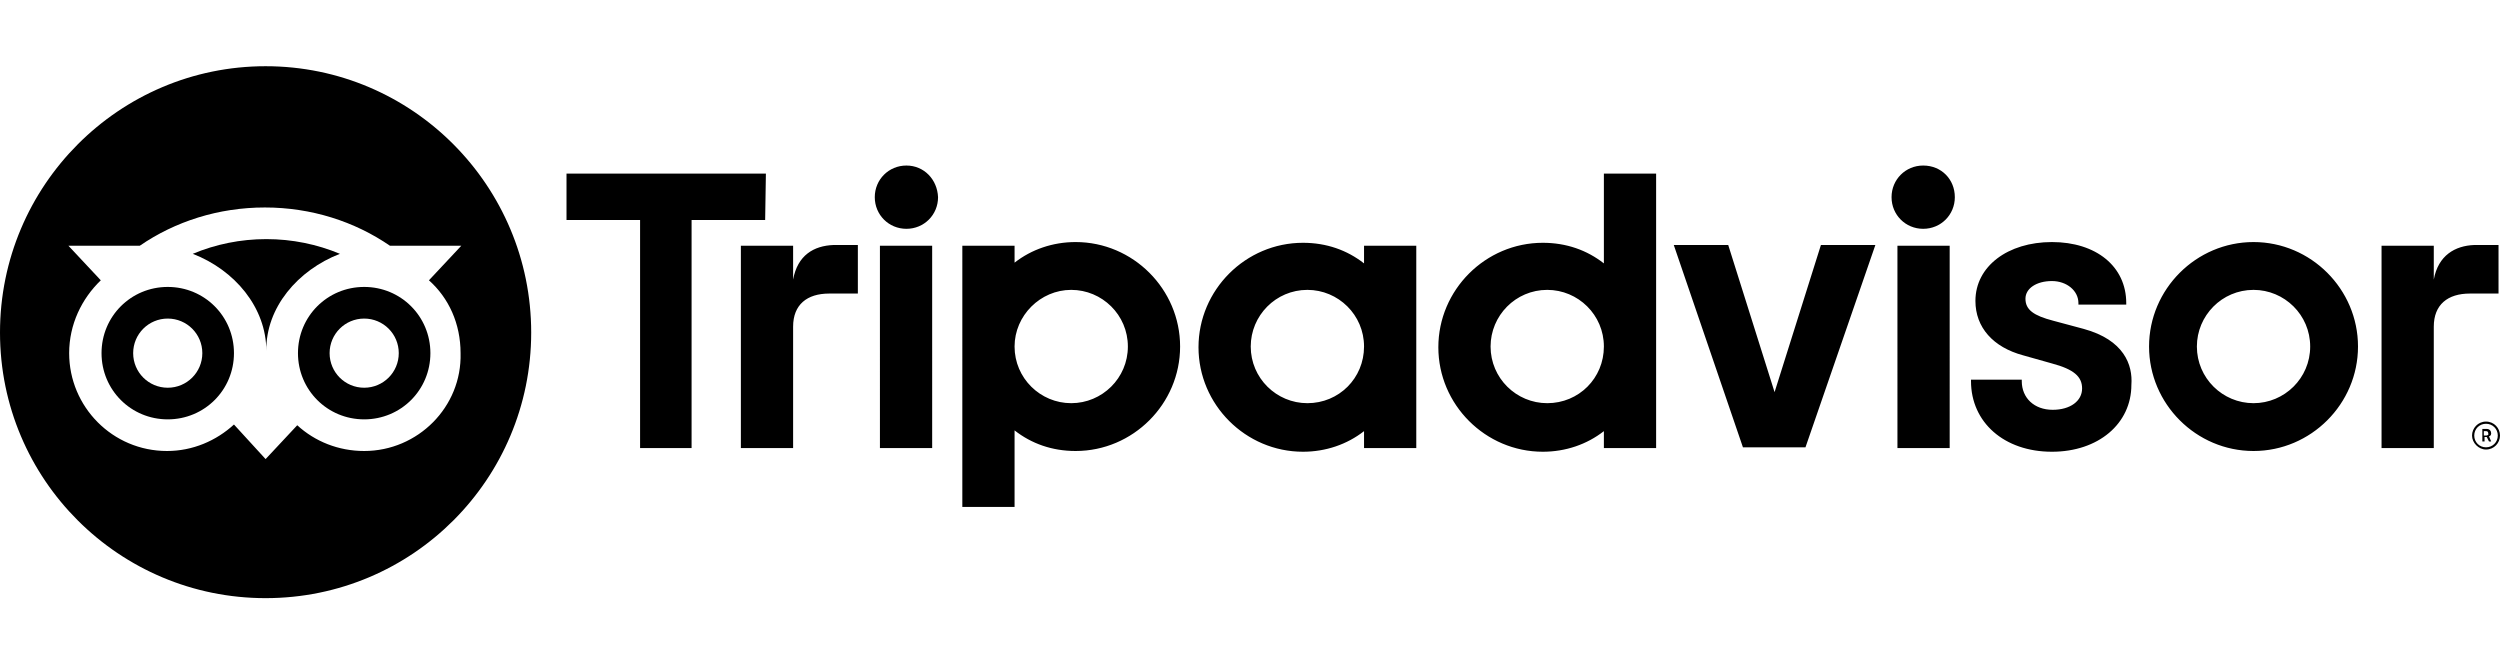 <?xml version="1.0" encoding="utf-8"?>
<!-- Generator: Adobe Illustrator 29.2.1, SVG Export Plug-In . SVG Version: 9.03 Build 55982)  -->
<svg version="1.0" id="Layer_1" xmlns="http://www.w3.org/2000/svg" xmlns:xlink="http://www.w3.org/1999/xlink" x="0px" y="0px"
	 viewBox="0 0 339.8 90.3" style="enable-background:new 0 0 339.8 90.3;" xml:space="preserve">
<style type="text/css">
	.st0{filter:url(#Adobe_OpacityMaskFilter);}
	.st1{fill-rule:evenodd;clip-rule:evenodd;fill:#FFFFFF;}
	.st2{mask:url(#b_00000010990171826216015940000018165771581280723389_);fill-rule:evenodd;clip-rule:evenodd;}
	.st3{fill-rule:evenodd;clip-rule:evenodd;}
	.st4{filter:url(#Adobe_OpacityMaskFilter_00000052081923421003315060000012374911816721290943_);}
	.st5{mask:url(#d_00000132802608781034049710000002971727705577577388_);fill-rule:evenodd;clip-rule:evenodd;}
	.st6{filter:url(#Adobe_OpacityMaskFilter_00000042016255257108302710000013834312606789754274_);}
	.st7{mask:url(#f_00000026877685616239692390000002115117945330324915_);fill-rule:evenodd;clip-rule:evenodd;}
	.st8{clip-path:url(#SVGID_00000161621094259535264070000010873023046800532133_);}
	.st9{clip-path:url(#SVGID_00000124878489223053717120000008226445855422983552_);}
	.st10{clip-path:url(#SVGID_00000130607344295516710640000002636465771134786486_);}
	.st11{clip-path:url(#SVGID_00000127736831581072096990000009637513470346123937_);}
	.st12{filter:url(#Adobe_OpacityMaskFilter_00000103971177639774256640000013413289616262433455_);}
	.st13{mask:url(#b_00000034079731716187373340000006014315924771390130_);fill-rule:evenodd;clip-rule:evenodd;}
	.st14{filter:url(#Adobe_OpacityMaskFilter_00000134953531067561222260000001147575436652370111_);}
	.st15{mask:url(#d_00000029040936349469035290000013778693935698407611_);fill-rule:evenodd;clip-rule:evenodd;}
	.st16{filter:url(#Adobe_OpacityMaskFilter_00000092443448615988467060000000284513889283700658_);}
	.st17{mask:url(#f_00000093168875395817611030000002018366799230203808_);fill-rule:evenodd;clip-rule:evenodd;}
</style>
<g>
	<path d="M337.9,57.3c-1.1,0-1.9,0.9-1.9,1.9s0.9,1.9,1.9,1.9c1.1,0,1.9-0.9,1.9-1.9C339.8,58.2,339,57.3,337.9,57.3z M337.9,60.8
		c-0.9,0-1.6-0.7-1.6-1.6c0-0.9,0.7-1.6,1.6-1.6c0.9,0,1.6,0.7,1.6,1.6C339.5,60.1,338.8,60.8,337.9,60.8z M338.6,58.9
		c0-0.3-0.2-0.6-0.6-0.6h-0.6v1.7h0.3v-0.6h0.3l0.3,0.6h0.3l-0.3-0.7C338.4,59.3,338.6,59.2,338.6,58.9z M337.9,59.2h-0.3v-0.6h0.3
		c0.2,0,0.3,0.1,0.3,0.3C338.3,59.1,338.1,59.2,337.9,59.2z M107.8,38v-4.6h-7.1v27.5h7.1V44.4c0-3,1.9-4.5,4.9-4.5h3.9v-6.6h-3.3
		C110.6,33.4,108.4,34.7,107.8,38z M123.2,22.5c-2.4,0-4.3,1.9-4.3,4.3c0,2.4,1.9,4.3,4.3,4.3c2.4,0,4.3-1.9,4.3-4.3
		C127.4,24.4,125.6,22.5,123.2,22.5z M119.6,60.9h7.1V33.4h-7.1V60.9z M160.4,47.1c0,7.8-6.4,14.2-14.2,14.2c-3.2,0-6-1-8.3-2.8
		v10.4h-7.1V33.4h7.1v2.3c2.3-1.8,5.2-2.8,8.3-2.8C154,32.9,160.4,39.3,160.4,47.1z M153.3,47.1c0-4.3-3.5-7.7-7.7-7.7
		s-7.7,3.5-7.7,7.7c0,4.3,3.5,7.7,7.7,7.7C149.8,54.8,153.3,51.4,153.3,47.1z M283.2,44.7l-4.1-1.1c-2.7-0.7-3.8-1.5-3.8-3
		c0-1.4,1.5-2.4,3.6-2.4c2,0,3.6,1.3,3.6,3v0.2h6.5v-0.2c0-5-4.1-8.3-10.1-8.3c-6,0-10.4,3.3-10.4,8c0,3.6,2.4,6.3,6.5,7.4l3.9,1.1
		c3,0.8,4.1,1.8,4.1,3.4c0,1.7-1.6,2.9-4,2.9c-2.5,0-4.2-1.6-4.2-3.9v-0.2h-6.9v0.2c0,5.6,4.5,9.6,11,9.6c6.3,0,10.8-3.8,10.8-9.1
		C289.9,49.6,288.7,46.2,283.2,44.7z M185.4,33.4h7.1v27.5h-7.1v-2.3c-2.3,1.8-5.2,2.8-8.3,2.8c-7.8,0-14.2-6.4-14.2-14.2
		s6.4-14.2,14.2-14.2c3.2,0,6,1,8.3,2.8V33.4z M185.4,47.1L185.4,47.1c0-4.3-3.5-7.7-7.7-7.7c-4.3,0-7.7,3.5-7.7,7.7
		c0,4.3,3.5,7.7,7.7,7.7C182,54.8,185.4,51.4,185.4,47.1z M218,23.6h7.1v37.3H218v-2.3c-2.3,1.8-5.2,2.8-8.3,2.8
		c-7.8,0-14.2-6.4-14.2-14.2s6.4-14.2,14.2-14.2c3.2,0,6,1,8.3,2.8V23.6z M218,47.1c0-4.3-3.5-7.7-7.7-7.7c-4.3,0-7.7,3.5-7.7,7.7
		c0,4.3,3.5,7.7,7.7,7.7C214.6,54.8,218,51.4,218,47.1z M257.9,60.9h7.1V33.4h-7.1V60.9z M261.4,22.5c-2.4,0-4.3,1.9-4.3,4.3
		c0,2.4,1.9,4.3,4.3,4.3s4.3-1.9,4.3-4.3C265.7,24.4,263.9,22.5,261.4,22.5z M320.5,47.1c0,7.8-6.4,14.2-14.2,14.2
		c-7.8,0-14.2-6.4-14.2-14.2s6.4-14.2,14.2-14.2C314.1,32.9,320.5,39.3,320.5,47.1z M314,47.1c0-4.3-3.5-7.7-7.7-7.7
		c-4.3,0-7.7,3.5-7.7,7.7c0,4.3,3.5,7.7,7.7,7.7C310.5,54.8,314,51.4,314,47.1z M104.1,23.6H77v6.3h10v31h7v-31h10L104.1,23.6
		L104.1,23.6z M241.2,53.3l-6.3-20h-7.4l9.4,27.5h8.5l9.5-27.5h-7.4L241.2,53.3z M330.8,38v-4.6h-7.1v27.5h7.1V44.4
		c0-3,1.9-4.5,4.9-4.5h3.9v-6.6h-3.3C333.7,33.4,331.4,34.7,330.8,38z"/>
	<g>
		<path d="M46.2,34.5c-3.1-1.3-6.5-2-10-2c-3.5,0-6.9,0.7-10,2c5.7,2.2,10,7.3,10,13.2C36.1,41.8,40.5,36.7,46.2,34.5z"/>
		<path d="M22.8,39c-5,0-9,4-9,9c0,5,4,9,9,9c5,0,9-4,9-9C31.8,43,27.8,39,22.8,39z M22.8,52.7c-2.6,0-4.7-2.1-4.7-4.7
			c0-2.6,2.1-4.7,4.7-4.7c2.6,0,4.7,2.1,4.7,4.7C27.5,50.6,25.4,52.7,22.8,52.7z"/>
		<path d="M49.5,39c-5,0-9,4-9,9c0,5,4,9,9,9c5,0,9-4,9-9C58.5,43,54.5,39,49.5,39z M49.5,52.7c-2.6,0-4.7-2.1-4.7-4.7
			c0-2.6,2.1-4.7,4.7-4.7c2.6,0,4.7,2.1,4.7,4.7C54.2,50.6,52.1,52.7,49.5,52.7z"/>
		<path d="M36.1,9C16.2,9,0,25.2,0,45.2s16.2,36.1,36.1,36.1c20,0,36.1-16.2,36.1-36.1S56.1,9,36.1,9z M49.5,61.3
			c-3.5,0-6.7-1.3-9.1-3.5l-4.3,4.6l-4.3-4.7c-2.4,2.2-5.6,3.6-9.1,3.6c-7.4,0-13.3-6-13.3-13.3c0-3.9,1.7-7.4,4.3-9.9l-4.4-4.7h9.7
			c4.8-3.3,10.7-5.2,17-5.2c6.3,0,12.2,1.9,17,5.2h9.7l-4.4,4.7c2.7,2.4,4.3,5.9,4.3,9.9C62.8,55.3,56.8,61.3,49.5,61.3z"/>
	</g>
</g>
</svg>
